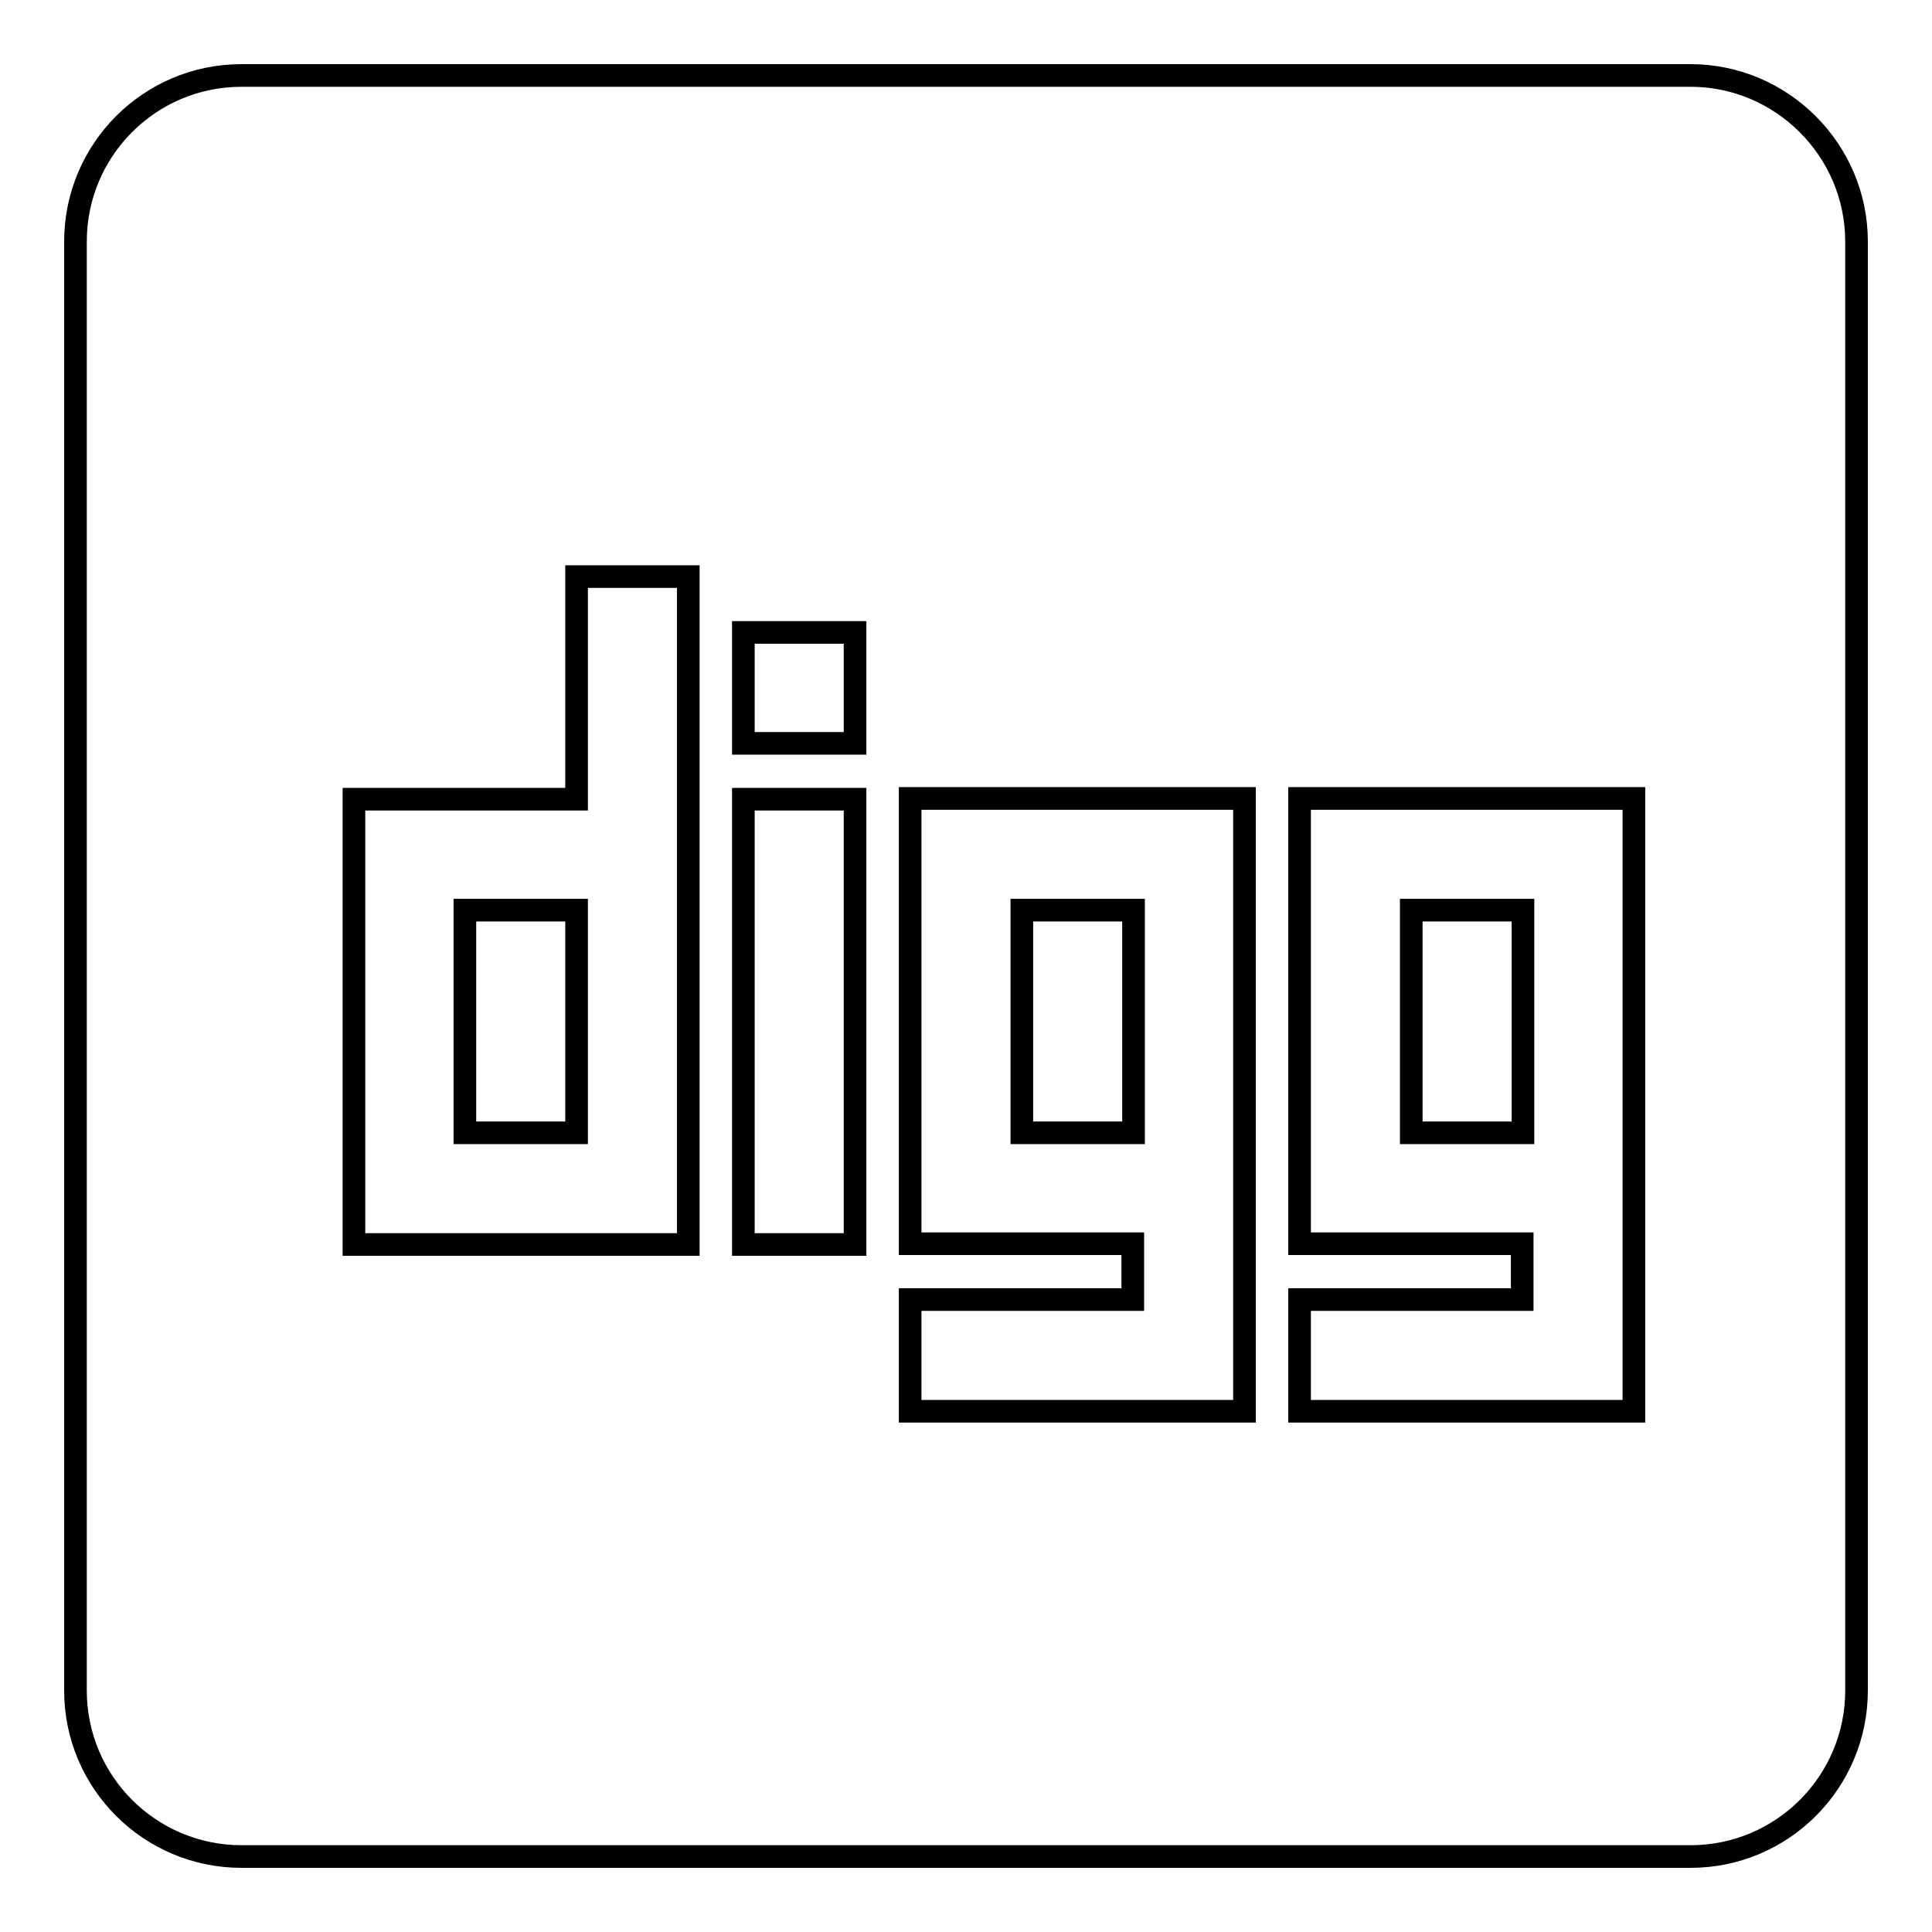 <?xml version="1.0" encoding="utf-8"?>
<!-- Svg Vector Icons : http://www.onlinewebfonts.com/icon -->
<!DOCTYPE svg PUBLIC "-//W3C//DTD SVG 1.1//EN" "http://www.w3.org/Graphics/SVG/1.1/DTD/svg11.dtd">
<svg version="1.1" xmlns="http://www.w3.org/2000/svg" xmlns:xlink="http://www.w3.org/1999/xlink" x="0px" y="0px" viewBox="0 0 256 256" enable-background="new 0 0 256 256" xml:space="preserve">
<g> <path stroke-width="3" fill-opacity="0" stroke="#000000"  d="M135.4,120.6h14.8v29.5h-14.8V120.6z M187,120.6h14.8v29.5H187V120.6z M224,10H32c-12.2,0-22,9.9-22,22v192 c0,12.2,9.9,22,22,22h192c12.2,0,22-9.9,22-22V32C246,19.9,236.1,10,224,10z M91.1,164.9H46.9v-59h29.5V76.4h14.8V164.9z  M113.3,164.9H98.5v-59h14.8V164.9z M113.3,98.5H98.5V83.8h14.8V98.5z M164.9,187h-44.3v-14.8h29.5v-7.4h-29.5v-59h44.3V187z  M216.5,187h-44.3v-14.8h29.5v-7.4h-29.5v-59h44.3V187z M61.6,120.6h14.8v29.5H61.6V120.6z"/></g>
</svg>